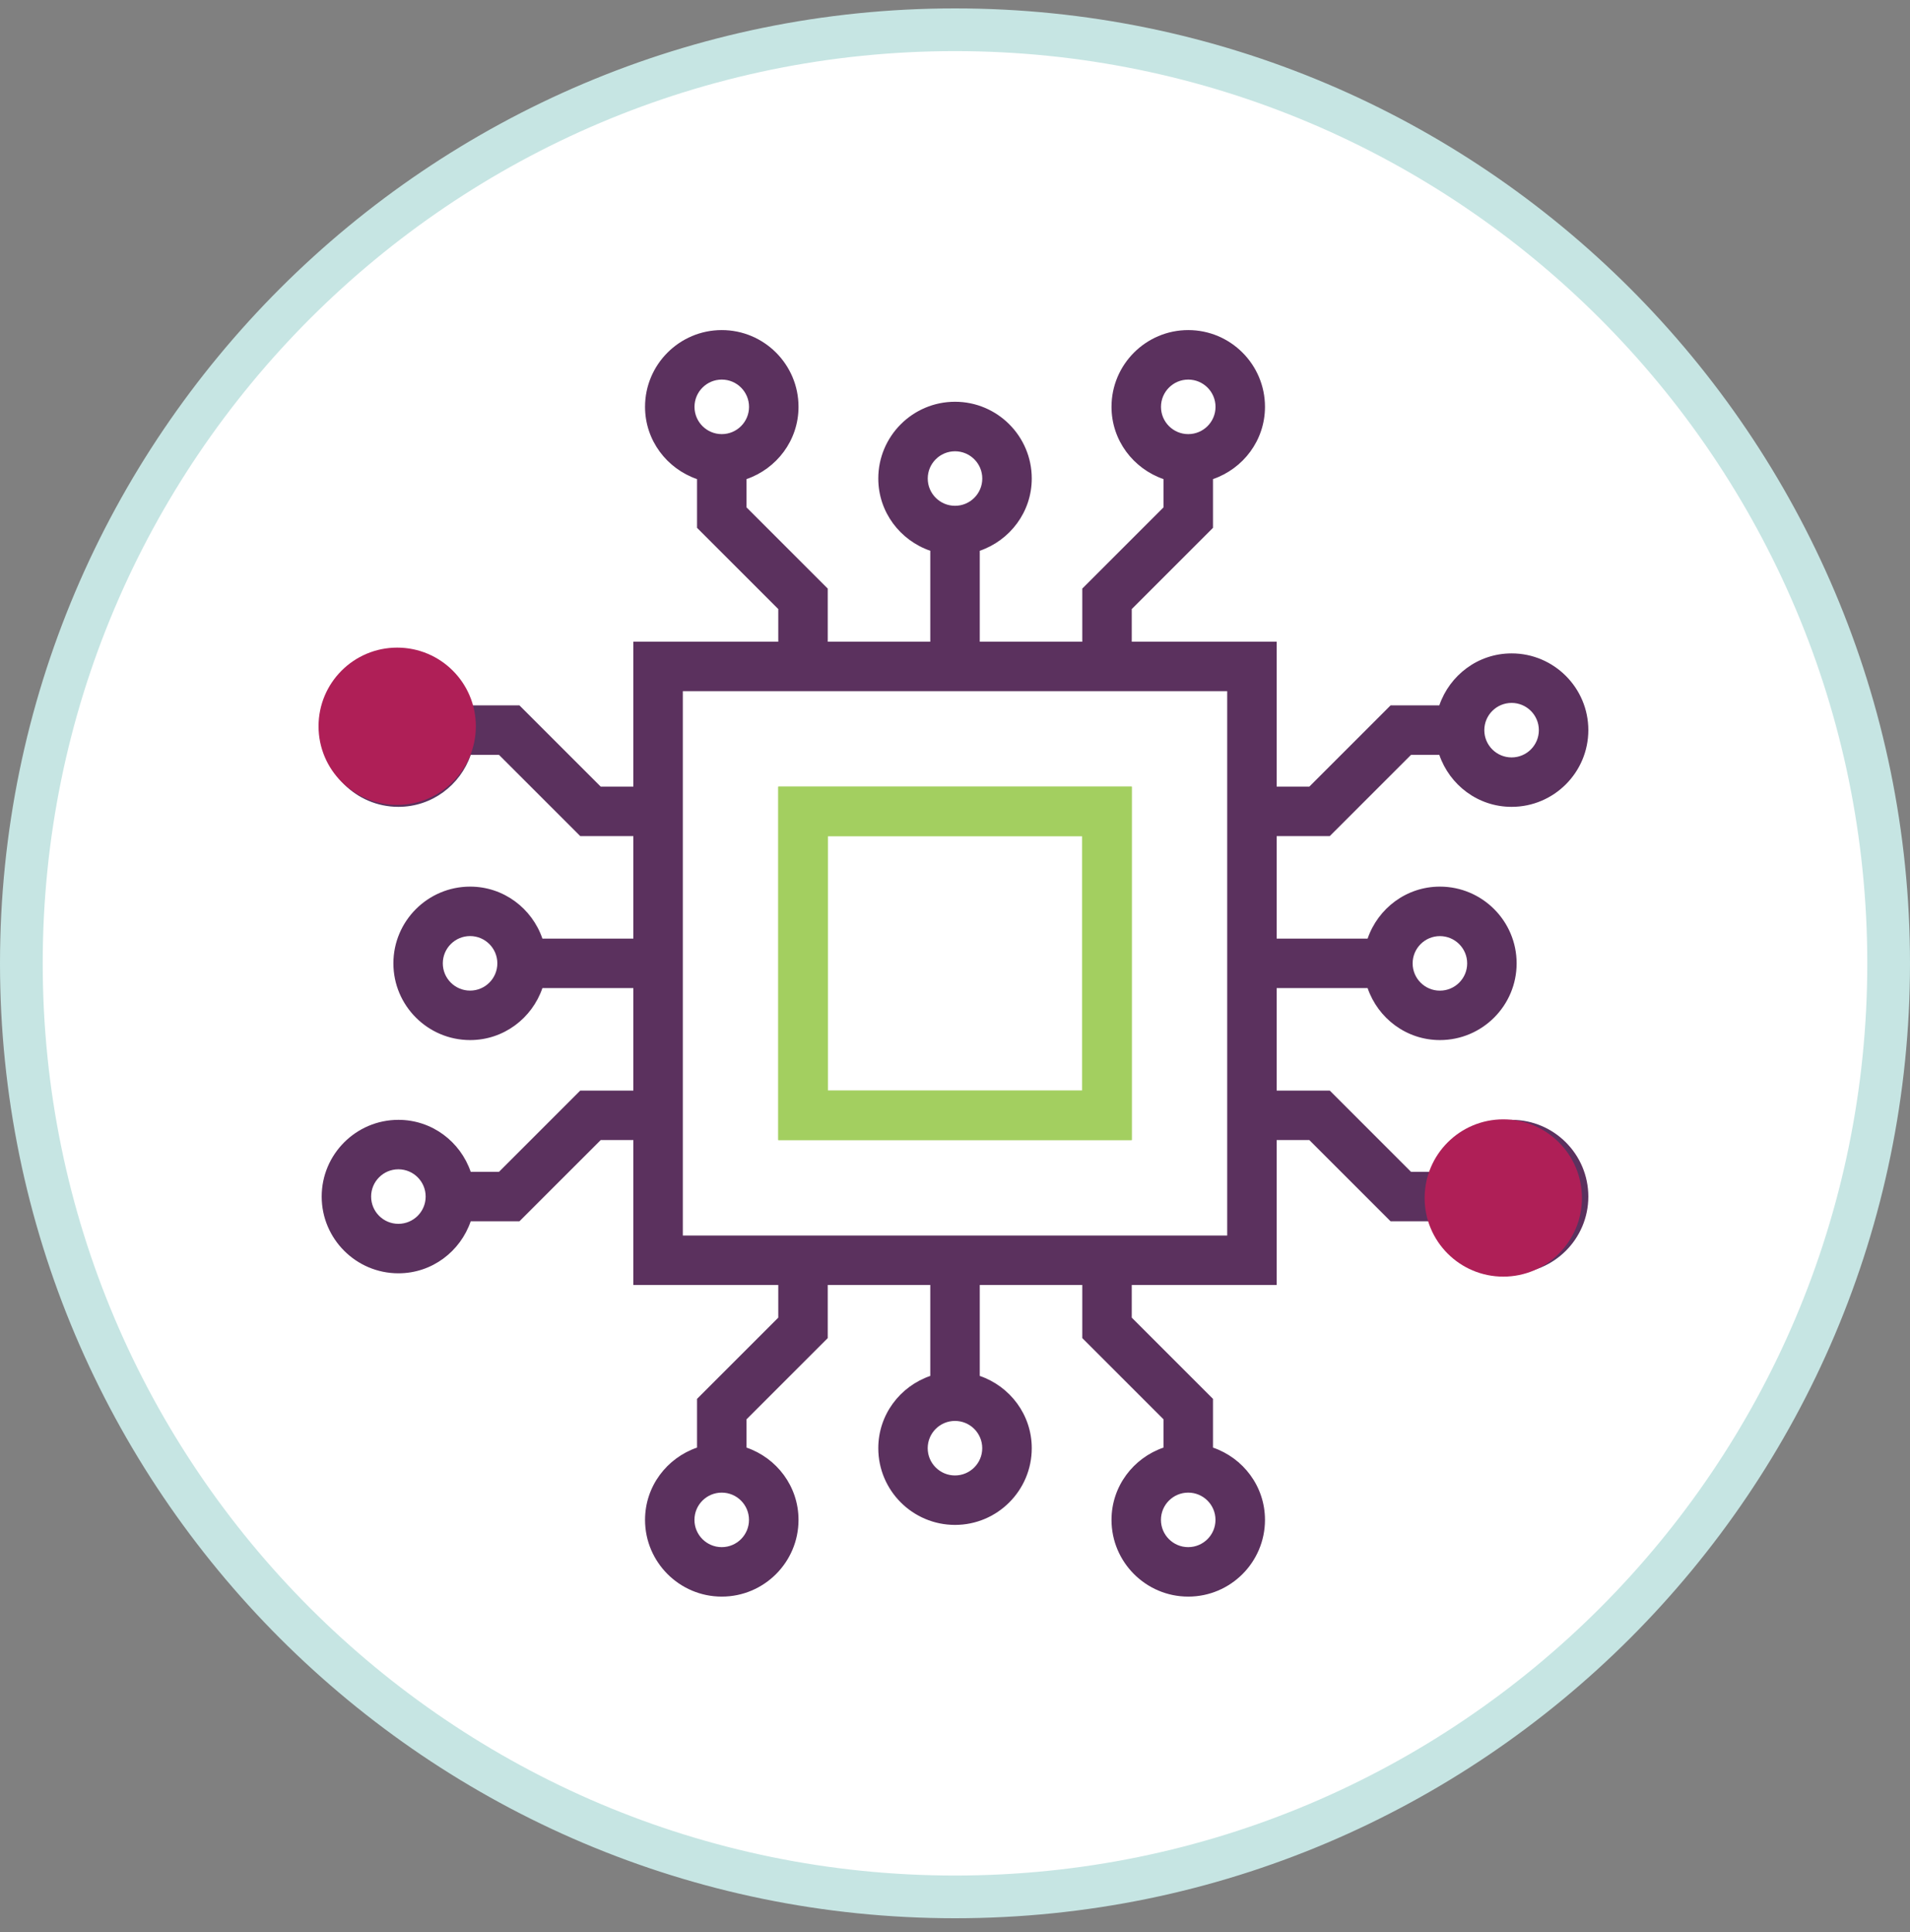 <?xml version="1.0" encoding="UTF-8"?> <svg xmlns="http://www.w3.org/2000/svg" width="85" height="86" viewBox="0 0 85 86" fill="none"><rect x="0" y="0" width="85" height="86" fill="#808080" stroke="none"/><g id="Group 1629"><g id="Group 1235"><g id="svgexport-1"><g id="Group 477"><g id="Group 470"><ellipse id="Ellipse 23" cx="42.501" cy="42.875" rx="41.458" ry="41.458" fill="white"></ellipse><path id="Path 1061" d="M42.5 85.374C19.057 85.374 0 66.317 0 42.874C0 19.431 19.081 0.374 42.5 0.374C65.943 0.374 85 19.431 85 42.874C85 66.317 65.943 85.374 42.5 85.374ZM42.5 2.275C20.105 2.275 1.901 20.479 1.901 42.874C1.901 65.269 20.105 83.473 42.5 83.473C64.895 83.473 83.099 65.269 83.099 42.874C83.099 20.479 64.895 2.275 42.5 2.275Z" fill="#C6E5E3"></path></g></g></g><g id="noun-technology-5780072"><path id="Path 2864" d="M50.366 35.009H34.635V50.74H50.366V35.009ZM48.164 48.538H36.837V37.211H48.164V48.538Z" fill="#A3CF60"></path><path id="Path 2865" d="M67.27 49.84C65.775 49.84 64.514 50.812 64.053 52.154H62.795L59.179 48.538H56.816V43.976H60.862C61.324 45.318 62.584 46.29 64.079 46.29C65.963 46.29 67.494 44.758 67.494 42.875C67.494 40.992 65.963 39.46 64.079 39.46C62.584 39.46 61.324 40.432 60.862 41.774H56.816V37.211H59.179L62.795 33.596H64.053C64.514 34.938 65.775 35.91 67.27 35.91C69.153 35.91 70.685 34.378 70.685 32.495C70.685 30.612 69.153 29.08 67.27 29.08C65.775 29.08 64.514 30.052 64.053 31.394H61.884L58.269 35.009H56.816V28.559H50.366V27.107L53.981 23.492V21.323C55.323 20.861 56.295 19.601 56.295 18.106C56.295 16.222 54.764 14.691 52.88 14.691C50.997 14.691 49.465 16.222 49.465 18.106C49.465 19.601 50.438 20.861 51.779 21.323V22.581L48.164 26.196V28.559H43.602V24.513C44.943 24.051 45.916 22.791 45.916 21.296C45.916 19.413 44.384 17.881 42.501 17.881C40.617 17.881 39.086 19.413 39.086 21.296C39.086 22.791 40.058 24.051 41.4 24.513V28.559H36.837V26.196L33.222 22.581V21.323C34.563 20.861 35.536 19.601 35.536 18.106C35.536 16.222 34.004 14.691 32.121 14.691C30.238 14.691 28.706 16.222 28.706 18.106C28.706 19.601 29.678 20.861 31.02 21.323V23.492L34.635 27.107V28.559H28.185V35.009H26.733L23.117 31.394H20.948C20.487 30.052 19.227 29.08 17.731 29.08C15.848 29.08 14.316 30.612 14.316 32.495C14.316 34.378 15.848 35.91 17.731 35.91C19.227 35.91 20.487 34.938 20.948 33.596H22.206L25.822 37.211H28.185V41.774H24.139C23.677 40.432 22.417 39.46 20.922 39.46C19.039 39.46 17.507 40.992 17.507 42.875C17.507 44.758 19.039 46.29 20.922 46.29C22.417 46.29 23.677 45.318 24.139 43.976H28.185V48.538H25.822L22.206 52.154H20.948C20.487 50.812 19.227 49.84 17.731 49.84C15.848 49.84 14.316 51.371 14.316 53.255C14.316 55.138 15.848 56.67 17.731 56.67C19.227 56.67 20.487 55.697 20.948 54.355H23.117L26.733 50.74H28.185V57.19H34.635V58.643L31.02 62.258V64.427C29.678 64.888 28.706 66.149 28.706 67.644C28.706 69.527 30.238 71.059 32.121 71.059C34.004 71.059 35.536 69.527 35.536 67.644C35.536 66.149 34.563 64.888 33.222 64.427V63.169L36.837 59.554V57.191H41.4V61.237C40.058 61.698 39.086 62.958 39.086 64.454C39.086 66.337 40.617 67.868 42.501 67.868C44.384 67.868 45.916 66.337 45.916 64.454C45.916 62.958 44.943 61.698 43.602 61.237V57.191H48.164V59.554L51.779 63.169V64.427C50.438 64.888 49.465 66.149 49.465 67.644C49.465 69.527 50.997 71.059 52.88 71.059C54.764 71.059 56.295 69.527 56.295 67.644C56.295 66.149 55.323 64.889 53.981 64.427V62.258L50.366 58.643V57.191H56.816V50.74H58.269L61.884 54.355H64.053C64.514 55.697 65.775 56.67 67.27 56.67C69.153 56.67 70.685 55.138 70.685 53.255C70.685 51.371 69.153 49.84 67.27 49.84ZM64.079 41.663C64.749 41.663 65.293 42.207 65.293 42.877C65.293 43.547 64.749 44.09 64.079 44.09C63.409 44.09 62.866 43.547 62.866 42.877C62.866 42.207 63.409 41.663 64.079 41.663ZM67.27 31.284C67.94 31.284 68.483 31.827 68.483 32.497C68.483 33.167 67.94 33.71 67.27 33.71C66.6 33.71 66.056 33.167 66.056 32.497C66.056 31.827 66.6 31.284 67.27 31.284ZM52.88 16.894C53.55 16.894 54.094 17.438 54.094 18.108C54.094 18.778 53.55 19.321 52.88 19.321C52.211 19.321 51.667 18.778 51.667 18.108C51.667 17.438 52.211 16.894 52.88 16.894ZM42.501 20.085C43.17 20.085 43.714 20.628 43.714 21.298C43.714 21.968 43.17 22.511 42.501 22.511C41.831 22.511 41.287 21.968 41.287 21.298C41.287 20.628 41.831 20.085 42.501 20.085ZM32.121 16.894C32.791 16.894 33.334 17.438 33.334 18.108C33.334 18.778 32.791 19.321 32.121 19.321C31.451 19.321 30.907 18.778 30.907 18.108C30.907 17.438 31.451 16.894 32.121 16.894ZM20.92 44.088C20.25 44.088 19.706 43.545 19.706 42.875C19.706 42.205 20.25 41.661 20.92 41.661C21.59 41.661 22.133 42.205 22.133 42.875C22.133 43.545 21.59 44.088 20.92 44.088ZM17.729 54.468C17.059 54.468 16.516 53.925 16.516 53.255C16.516 52.585 17.059 52.041 17.729 52.041C18.399 52.041 18.943 52.585 18.943 53.255C18.943 53.925 18.399 54.468 17.729 54.468ZM32.119 68.857C31.449 68.857 30.905 68.314 30.905 67.644C30.905 66.974 31.449 66.431 32.119 66.431C32.789 66.431 33.332 66.974 33.332 67.644C33.332 68.314 32.789 68.857 32.119 68.857ZM42.498 65.667C41.829 65.667 41.285 65.123 41.285 64.454C41.285 63.784 41.829 63.24 42.498 63.24C43.169 63.24 43.712 63.784 43.712 64.454C43.712 65.123 43.169 65.667 42.498 65.667ZM52.878 68.857C52.209 68.857 51.665 68.314 51.665 67.644C51.665 66.974 52.209 66.431 52.878 66.431C53.548 66.431 54.092 66.974 54.092 67.644C54.092 68.314 53.548 68.857 52.878 68.857ZM54.614 54.989H30.387V30.761H54.614V54.989Z" fill="#5B315E"></path><path id="Path 2866" d="M50.366 35.009H34.635V50.74H50.366V35.009ZM48.164 48.538H36.837V37.211H48.164V48.538Z" fill="#A3CF60"></path></g></g><circle id="Ellipse 98" cx="66.9" cy="53.318" r="3.5" fill="#AF1F57"></circle><circle id="Ellipse 99" cx="17.676" cy="32.323" r="3.5" fill="#AF1F57"></circle></g></svg> 